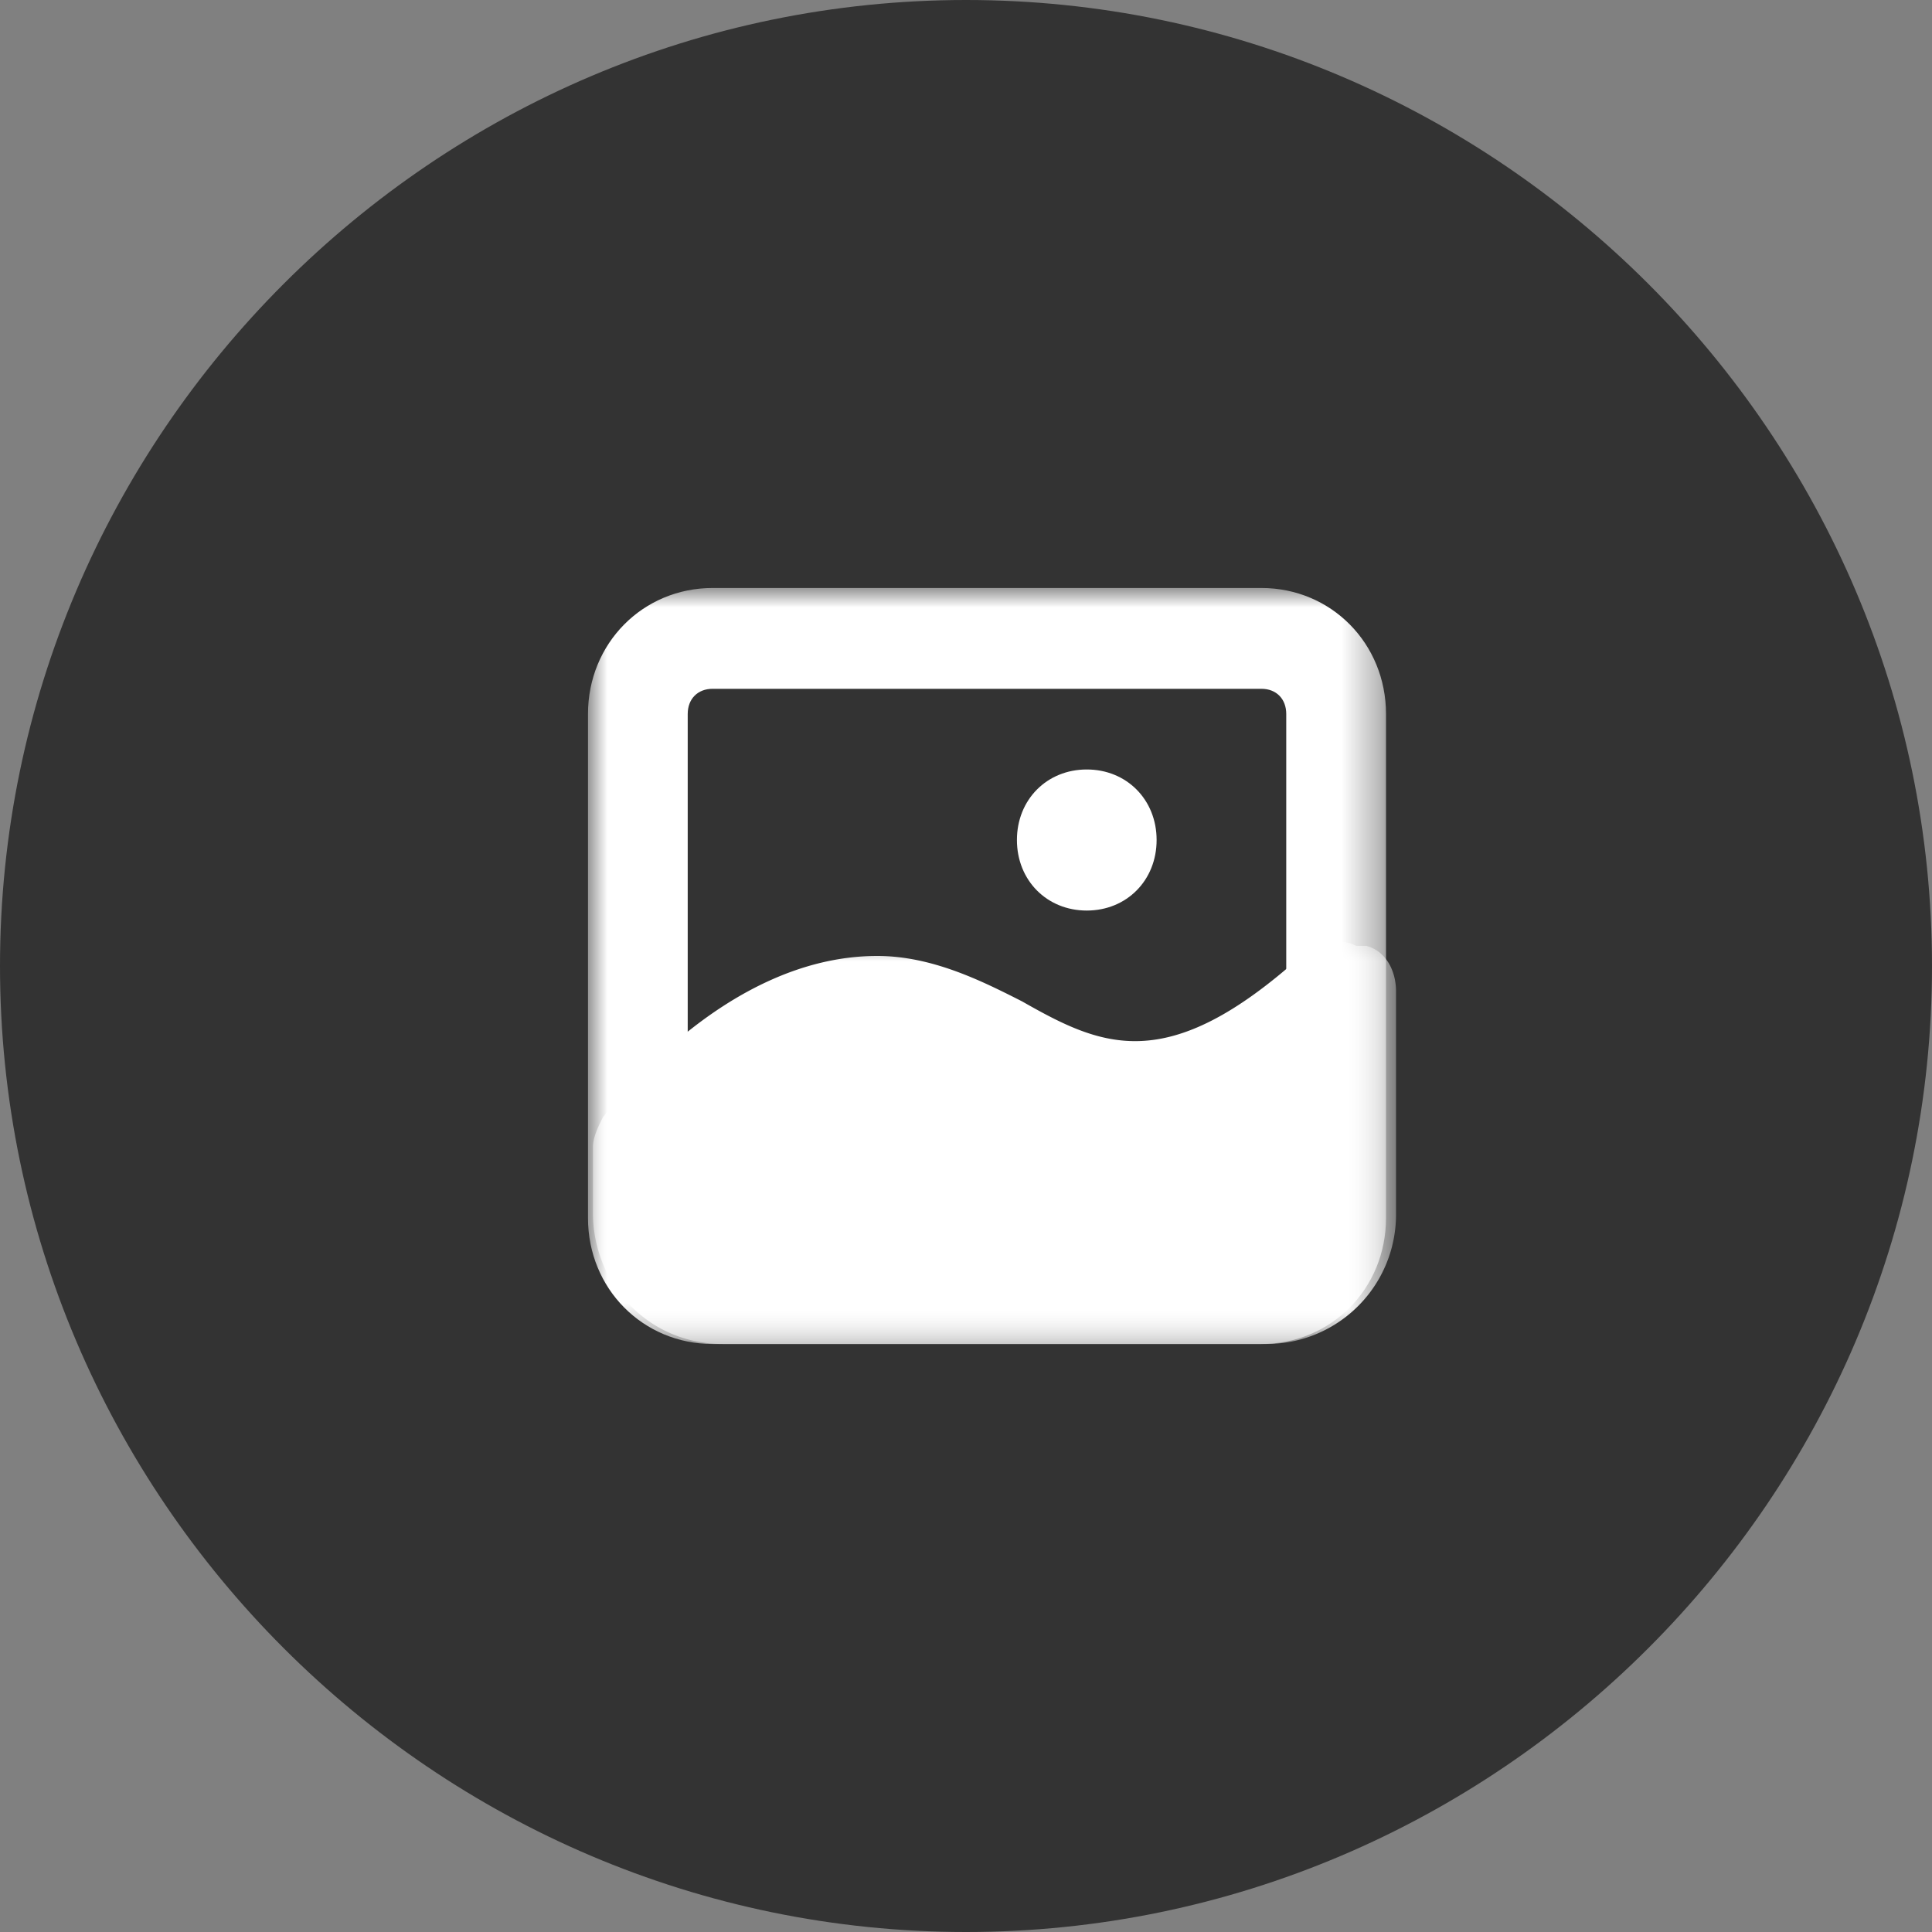 <svg width="50" height="50" viewBox="0 0 50 50" xmlns="http://www.w3.org/2000/svg" xmlns:xlink="http://www.w3.org/1999/xlink"><rect x="0" y="0" width="50" height="50" fill="#808080" stroke="none"/><defs><path id="a" d="M0 0h20.652v19.565H0z"/><path id="c" d="M0 0h20.524v10.412H0z"/></defs><g fill="none" fill-rule="evenodd"><path d="M25 50c13.75 0 25-11.25 25-25S38.75 0 25 0 0 11.25 0 25s11.25 25 25 25" fill-opacity=".6" fill="#000"/><g transform="translate(15.217 15.217)"><mask id="b" fill="#fff"><use xlink:href="#a"/></mask><path d="M3.227 2.609c-.388 0-.646.261-.646.653v13.043c0 .391.258.653.646.653h14.2c.387 0 .644-.262.644-.653V3.262c0-.392-.257-.653-.644-.653h-14.2zm14.2 16.956h-14.2C1.419 19.565 0 18.131 0 16.305V3.262C0 1.435 1.419 0 3.227 0h14.2c1.806 0 3.226 1.435 3.226 3.262v13.043c0 1.826-1.42 3.26-3.226 3.26z" fill="#FFF" mask="url(#b)"/></g><path d="M28.125 23.565c1.034 0 1.808-.782 1.808-1.826 0-1.043-.774-1.825-1.808-1.825-1.033 0-1.807.782-1.807 1.825 0 1.044.774 1.826 1.807 1.826" fill="#FFF"/><g transform="translate(15.346 24.37)"><mask id="d" fill="#fff"><use xlink:href="#c"/></mask><path d="M19.75.108c-.516-.261-1.033 0-1.42.262-3.486 3.13-5.163 2.348-7.228 1.174C10.069 1.02 8.778.37 7.358.37 3.357.37.388 4.413.258 4.543c-.13.261-.258.522-.258.782v1.697c0 1.825 1.42 3.39 3.357 3.39h14.07a3.35 3.35 0 003.356-3.39v-5.74c0-.521-.258-1.044-.774-1.174h-.259z" fill="#FFF" mask="url(#d)"/></g></g></svg>
